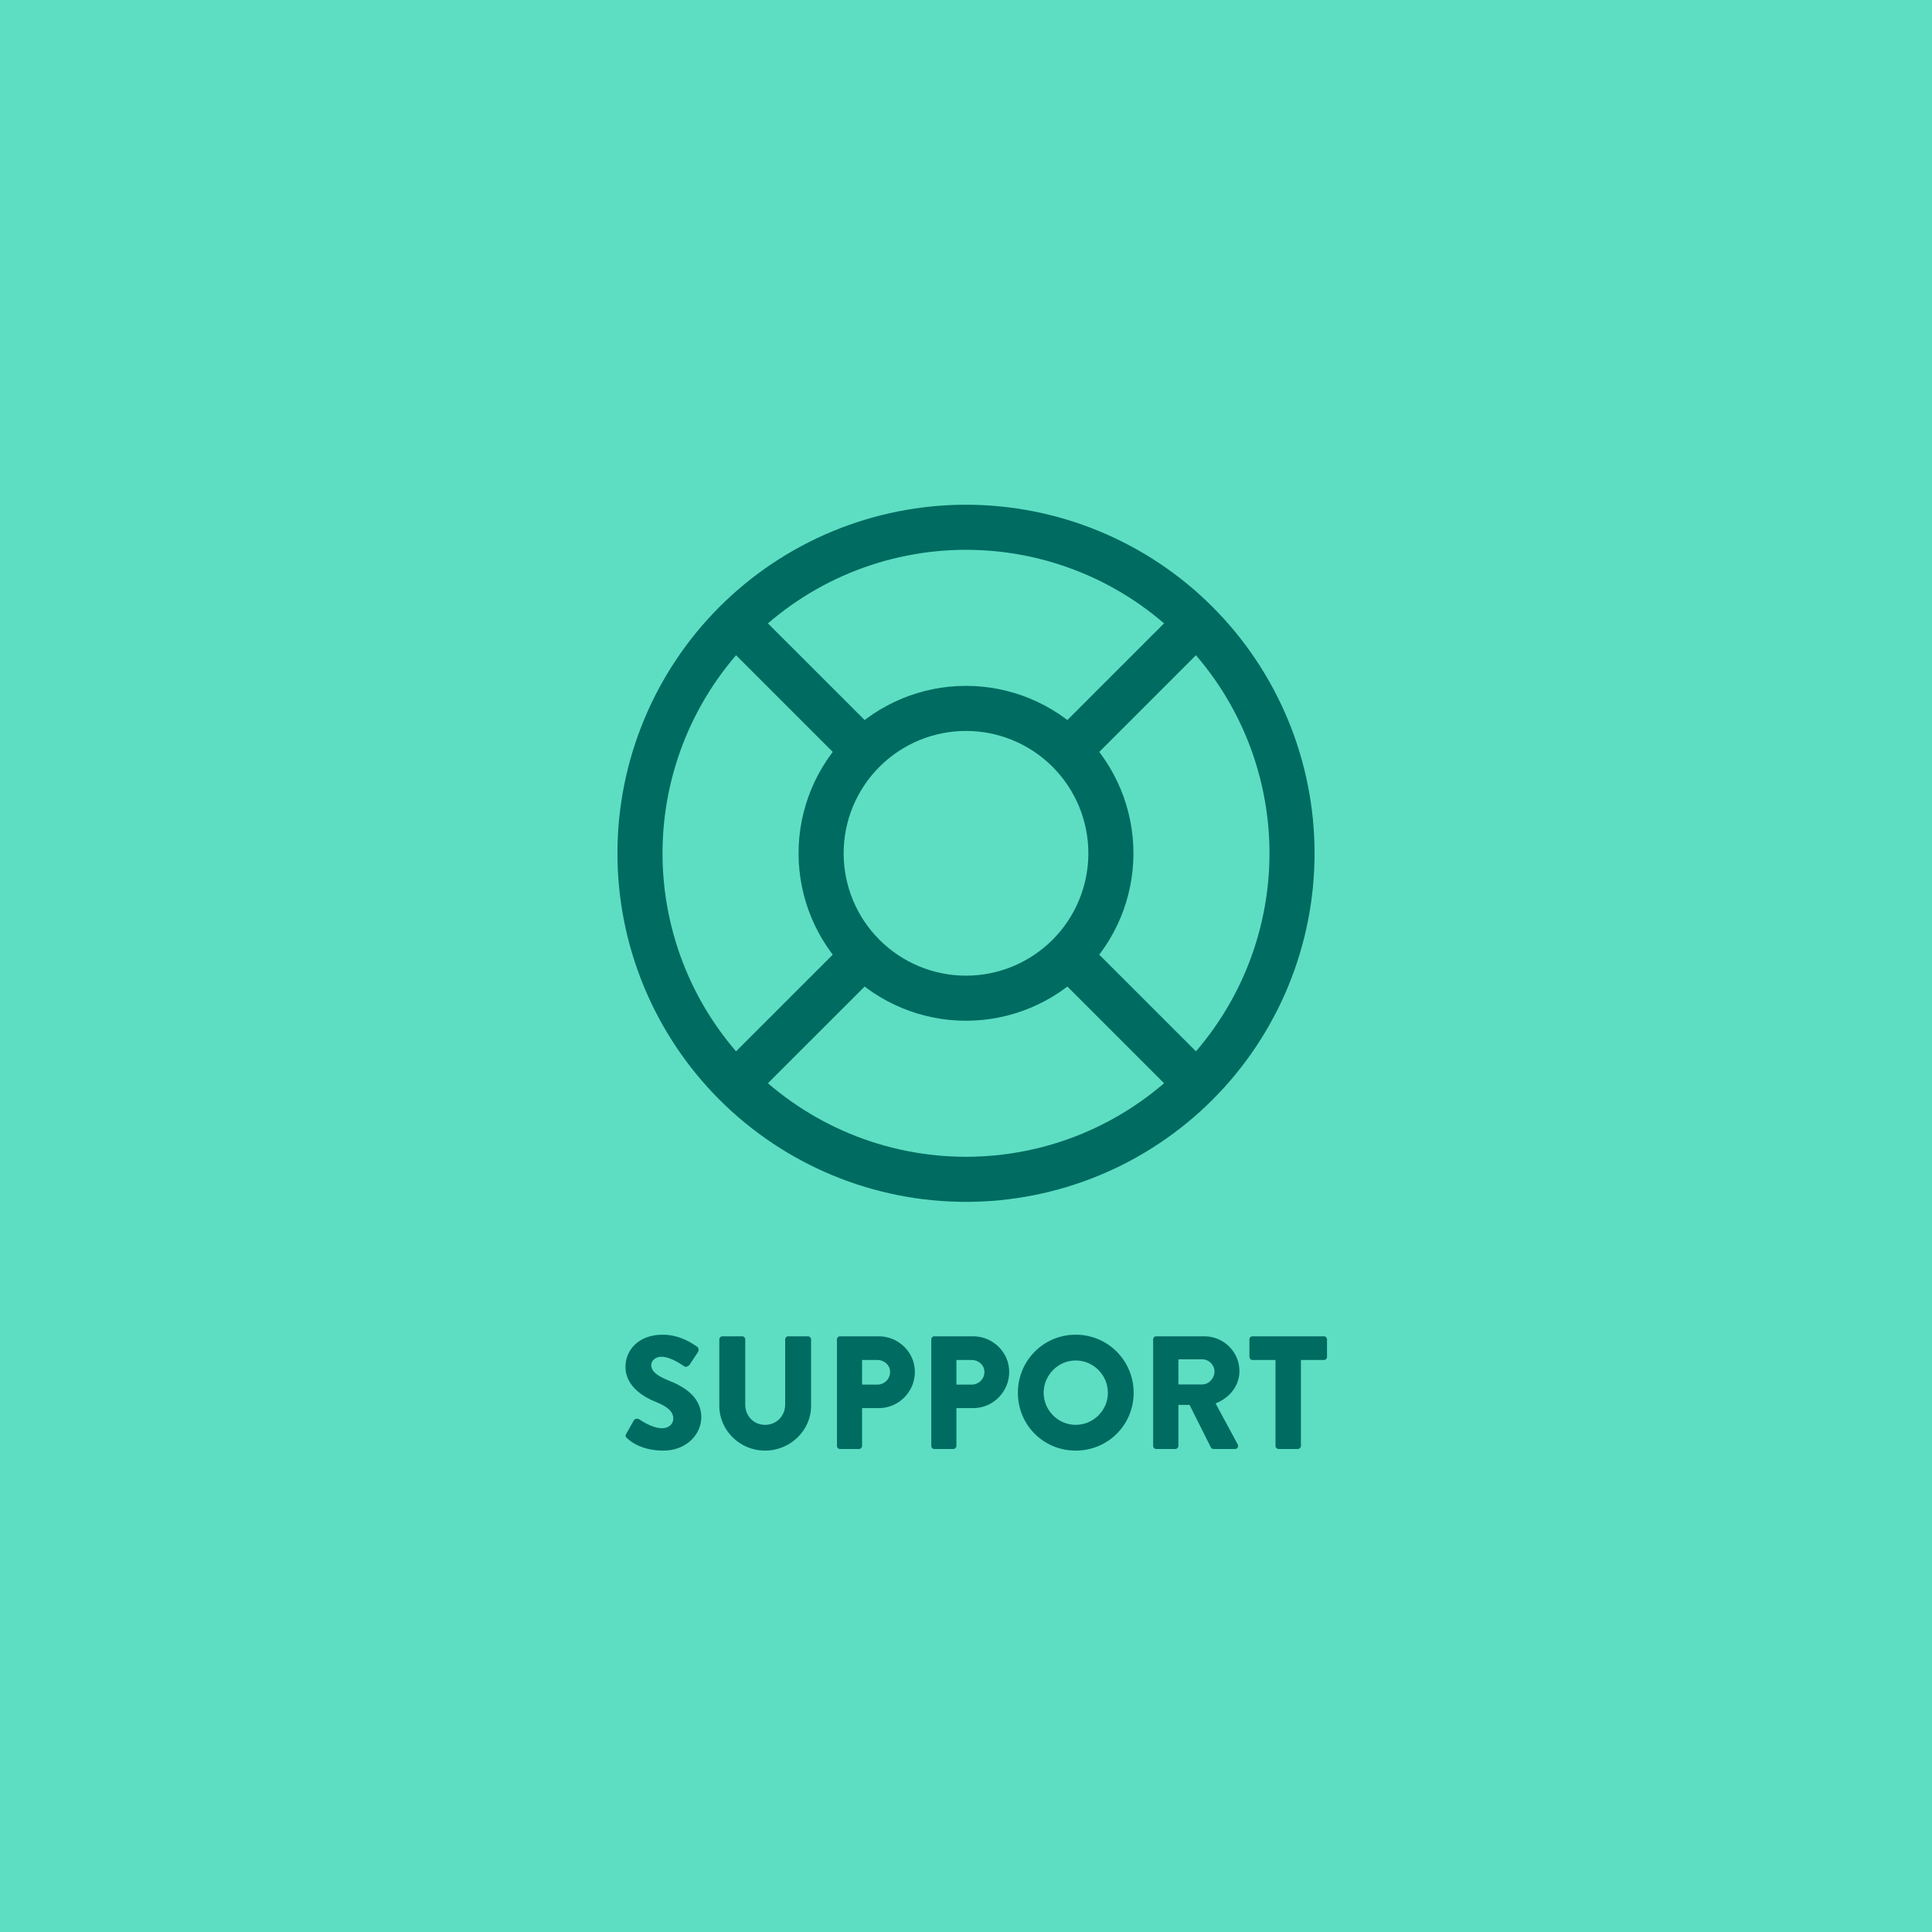 <svg xmlns="http://www.w3.org/2000/svg" width="120" height="120" viewBox="0 0 120 120" fill="none"><rect width="120" height="120" fill="#5DDEC3"></rect><path d="M38.95 89.33C38.849 89.23 38.819 89.19 38.9 89.05L39.37 88.22C39.45 88.09 39.639 88.11 39.709 88.16C39.749 88.18 40.469 88.71 41.13 88.71C41.529 88.71 41.819 88.46 41.819 88.11C41.819 87.69 41.469 87.37 40.789 87.1C39.929 86.76 38.849 86.09 38.849 84.89C38.849 83.9 39.62 82.9 41.16 82.9C42.2 82.9 42.999 83.43 43.3 83.65C43.419 83.72 43.4 83.9 43.359 83.97L42.849 84.74C42.779 84.85 42.599 84.94 42.51 84.87C42.419 84.82 41.69 84.27 41.08 84.27C40.719 84.27 40.45 84.51 40.45 84.78C40.45 85.15 40.749 85.43 41.539 85.75C42.319 86.06 43.559 86.67 43.559 88.03C43.559 89.06 42.669 90.1 41.2 90.1C39.9 90.1 39.179 89.56 38.95 89.33ZM44.678 87.32V83.19C44.678 83.09 44.768 83 44.868 83H46.098C46.208 83 46.288 83.09 46.288 83.19V87.24C46.288 87.94 46.808 88.5 47.518 88.5C48.238 88.5 48.768 87.94 48.768 87.24V83.19C48.768 83.09 48.848 83 48.958 83H50.188C50.288 83 50.378 83.09 50.378 83.19V87.32C50.378 88.84 49.098 90.1 47.518 90.1C45.948 90.1 44.678 88.84 44.678 87.32ZM51.985 89.81V83.19C51.985 83.09 52.065 83 52.175 83H54.585C55.815 83 56.825 84 56.825 85.21C56.825 86.45 55.815 87.46 54.595 87.46H53.545V89.81C53.545 89.91 53.455 90 53.355 90H52.175C52.065 90 51.985 89.91 51.985 89.81ZM53.545 86H54.495C54.925 86 55.285 85.66 55.285 85.21C55.285 84.79 54.925 84.47 54.495 84.47H53.545V86ZM57.844 89.81V83.19C57.844 83.09 57.924 83 58.034 83H60.444C61.674 83 62.684 84 62.684 85.21C62.684 86.45 61.674 87.46 60.454 87.46H59.404V89.81C59.404 89.91 59.314 90 59.214 90H58.034C57.924 90 57.844 89.91 57.844 89.81ZM59.404 86H60.354C60.784 86 61.144 85.66 61.144 85.21C61.144 84.79 60.784 84.47 60.354 84.47H59.404V86ZM63.223 86.51C63.223 84.51 64.813 82.9 66.813 82.9C68.813 82.9 70.413 84.51 70.413 86.51C70.413 88.51 68.813 90.1 66.813 90.1C64.813 90.1 63.223 88.51 63.223 86.51ZM64.823 86.51C64.823 87.6 65.723 88.5 66.813 88.5C67.913 88.5 68.813 87.6 68.813 86.51C68.813 85.41 67.913 84.5 66.813 84.5C65.723 84.5 64.823 85.41 64.823 86.51ZM71.624 89.81V83.19C71.624 83.09 71.704 83 71.814 83H74.804C76.004 83 76.984 83.97 76.984 85.16C76.984 86.08 76.374 86.82 75.504 87.17L76.874 89.71C76.944 89.84 76.874 90 76.704 90H75.374C75.294 90 75.234 89.95 75.214 89.91L73.884 87.26H73.194V89.81C73.194 89.91 73.104 90 73.004 90H71.814C71.704 90 71.624 89.91 71.624 89.81ZM73.194 85.99H74.674C75.084 85.99 75.434 85.61 75.434 85.19C75.434 84.77 75.084 84.43 74.674 84.43H73.194V85.99ZM79.223 89.81V84.47H77.793C77.683 84.47 77.603 84.38 77.603 84.28V83.19C77.603 83.09 77.683 83 77.793 83H82.233C82.343 83 82.423 83.09 82.423 83.19V84.28C82.423 84.38 82.343 84.47 82.233 84.47H80.803V89.81C80.803 89.91 80.713 90 80.613 90H79.413C79.313 90 79.223 89.91 79.223 89.81Z" fill="#006B61"></path><g clip-path="url(#clip0_272_1031)"><path d="M51 53C51 55.387 51.948 57.676 53.636 59.364C55.324 61.052 57.613 62 60 62C62.387 62 64.676 61.052 66.364 59.364C68.052 57.676 69 55.387 69 53C69 50.613 68.052 48.324 66.364 46.636C64.676 44.948 62.387 44 60 44C57.613 44 55.324 44.948 53.636 46.636C51.948 48.324 51 50.613 51 53Z" stroke="#006B61" stroke-width="2.8" stroke-linecap="round" stroke-linejoin="round"></path><path d="M39.75 53C39.75 55.659 40.274 58.292 41.291 60.749C42.309 63.206 43.801 65.439 45.681 67.319C47.562 69.199 49.794 70.691 52.251 71.709C54.708 72.726 57.341 73.25 60 73.25C62.659 73.25 65.293 72.726 67.749 71.709C70.206 70.691 72.439 69.199 74.319 67.319C76.199 65.439 77.691 63.206 78.709 60.749C79.726 58.292 80.25 55.659 80.25 53C80.25 50.341 79.726 47.708 78.709 45.251C77.691 42.794 76.199 40.562 74.319 38.681C72.439 36.801 70.206 35.309 67.749 34.291C65.293 33.274 62.659 32.75 60 32.75C57.341 32.75 54.708 33.274 52.251 34.291C49.794 35.309 47.562 36.801 45.681 38.681C43.801 40.562 42.309 42.794 41.291 45.251C40.274 47.708 39.75 50.341 39.75 53Z" stroke="#006B61" stroke-width="2.8" stroke-linecap="round" stroke-linejoin="round"></path><path d="M66.75 59.75L74.287 67.287" stroke="#006B61" stroke-width="2.8" stroke-linecap="round" stroke-linejoin="round"></path><path d="M53.25 59.75L45.712 67.287" stroke="#006B61" stroke-width="2.8" stroke-linecap="round" stroke-linejoin="round"></path><path d="M45.712 38.713L53.25 46.25" stroke="#006B61" stroke-width="2.8" stroke-linecap="round" stroke-linejoin="round"></path><path d="M74.287 38.713L66.75 46.25" stroke="#006B61" stroke-width="2.8" stroke-linecap="round" stroke-linejoin="round"></path></g><defs><clipPath id="clip0_272_1031"><rect width="54" height="54" fill="white" transform="translate(33 26)"></rect></clipPath></defs></svg>